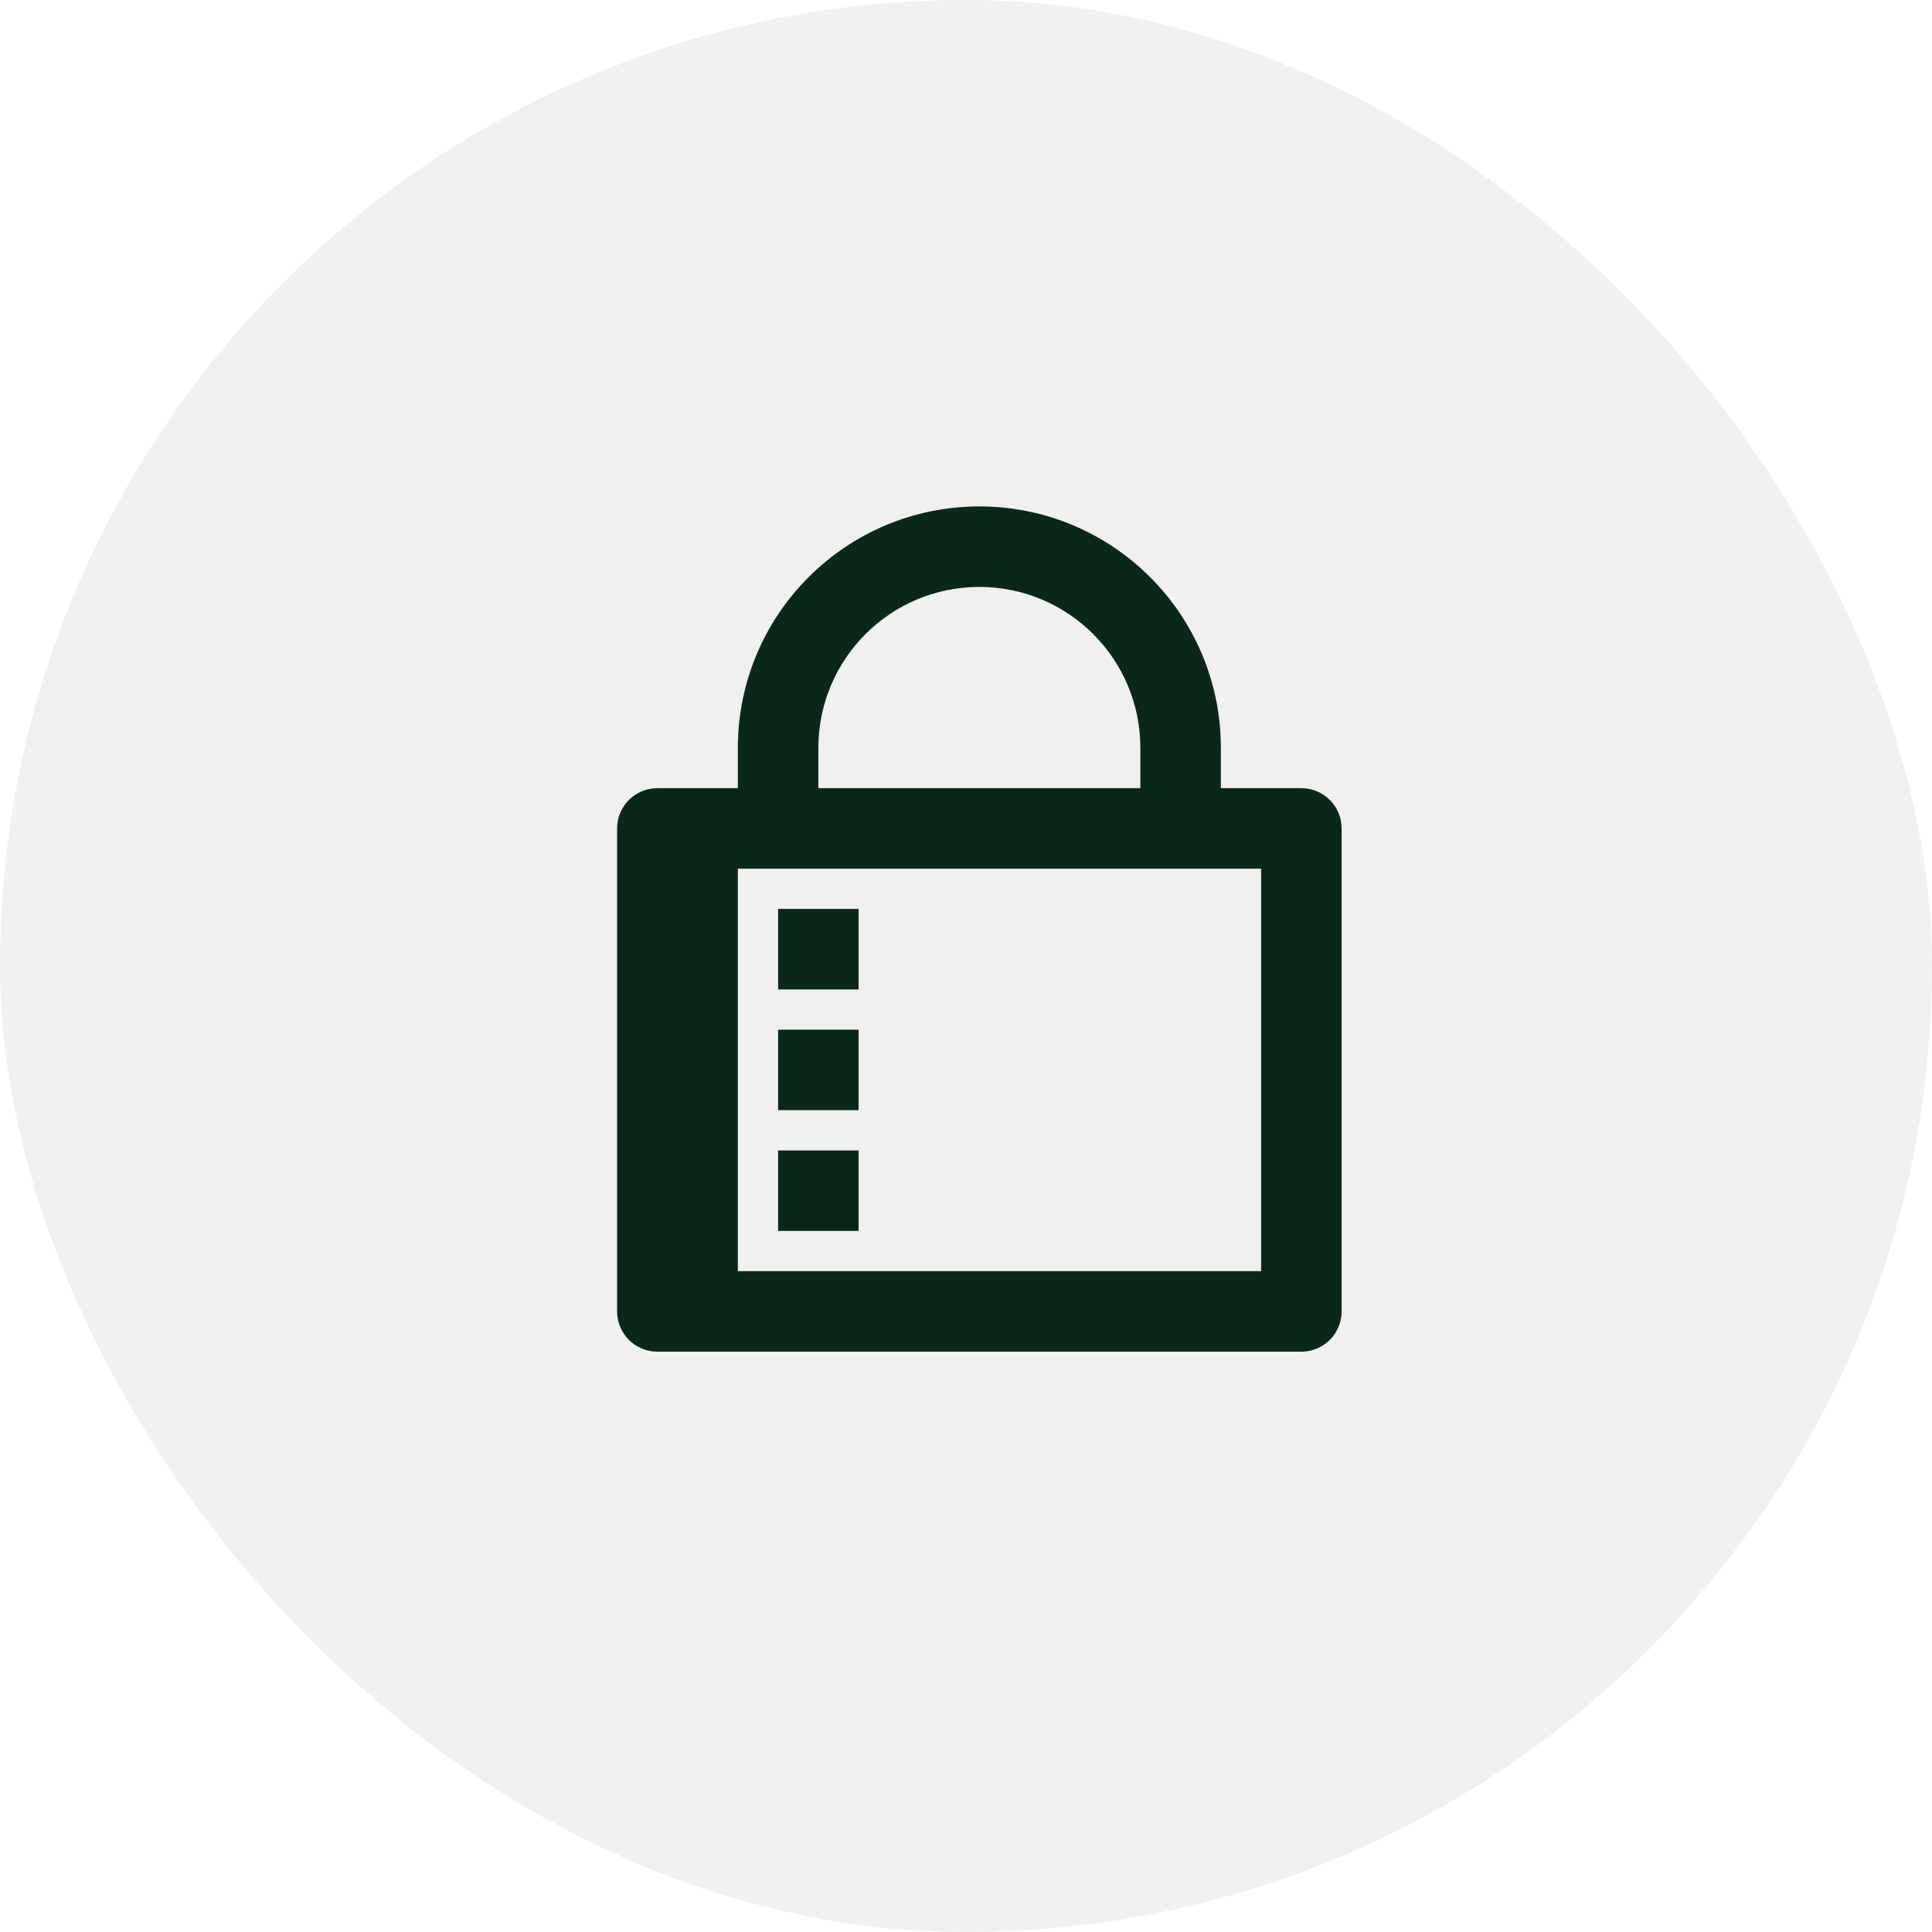 <svg width="48" height="48" viewBox="0 0 48 48" fill="none" xmlns="http://www.w3.org/2000/svg">
<rect width="48" height="48" rx="24" fill="#8D8D8D" fill-opacity="0.13"/>
<path d="M18.332 21.582V31.582H31.332V21.582H18.332ZM30.332 19.582H32.332C32.884 19.582 33.332 20.029 33.332 20.582V32.582C33.332 33.134 32.884 33.582 32.332 33.582H16.332C15.78 33.582 15.332 33.134 15.332 32.582V20.582C15.332 20.029 15.78 19.582 16.332 19.582H18.332V18.582C18.332 15.268 21.018 12.582 24.332 12.582C27.646 12.582 30.332 15.268 30.332 18.582V19.582ZM28.332 19.582V18.582C28.332 16.373 26.541 14.582 24.332 14.582C22.123 14.582 20.332 16.373 20.332 18.582V19.582H28.332ZM19.332 22.582H21.332V24.582H19.332V22.582ZM19.332 25.582H21.332V27.582H19.332V25.582ZM19.332 28.582H21.332V30.582H19.332V28.582Z" fill="#0A2819"/>
</svg>
